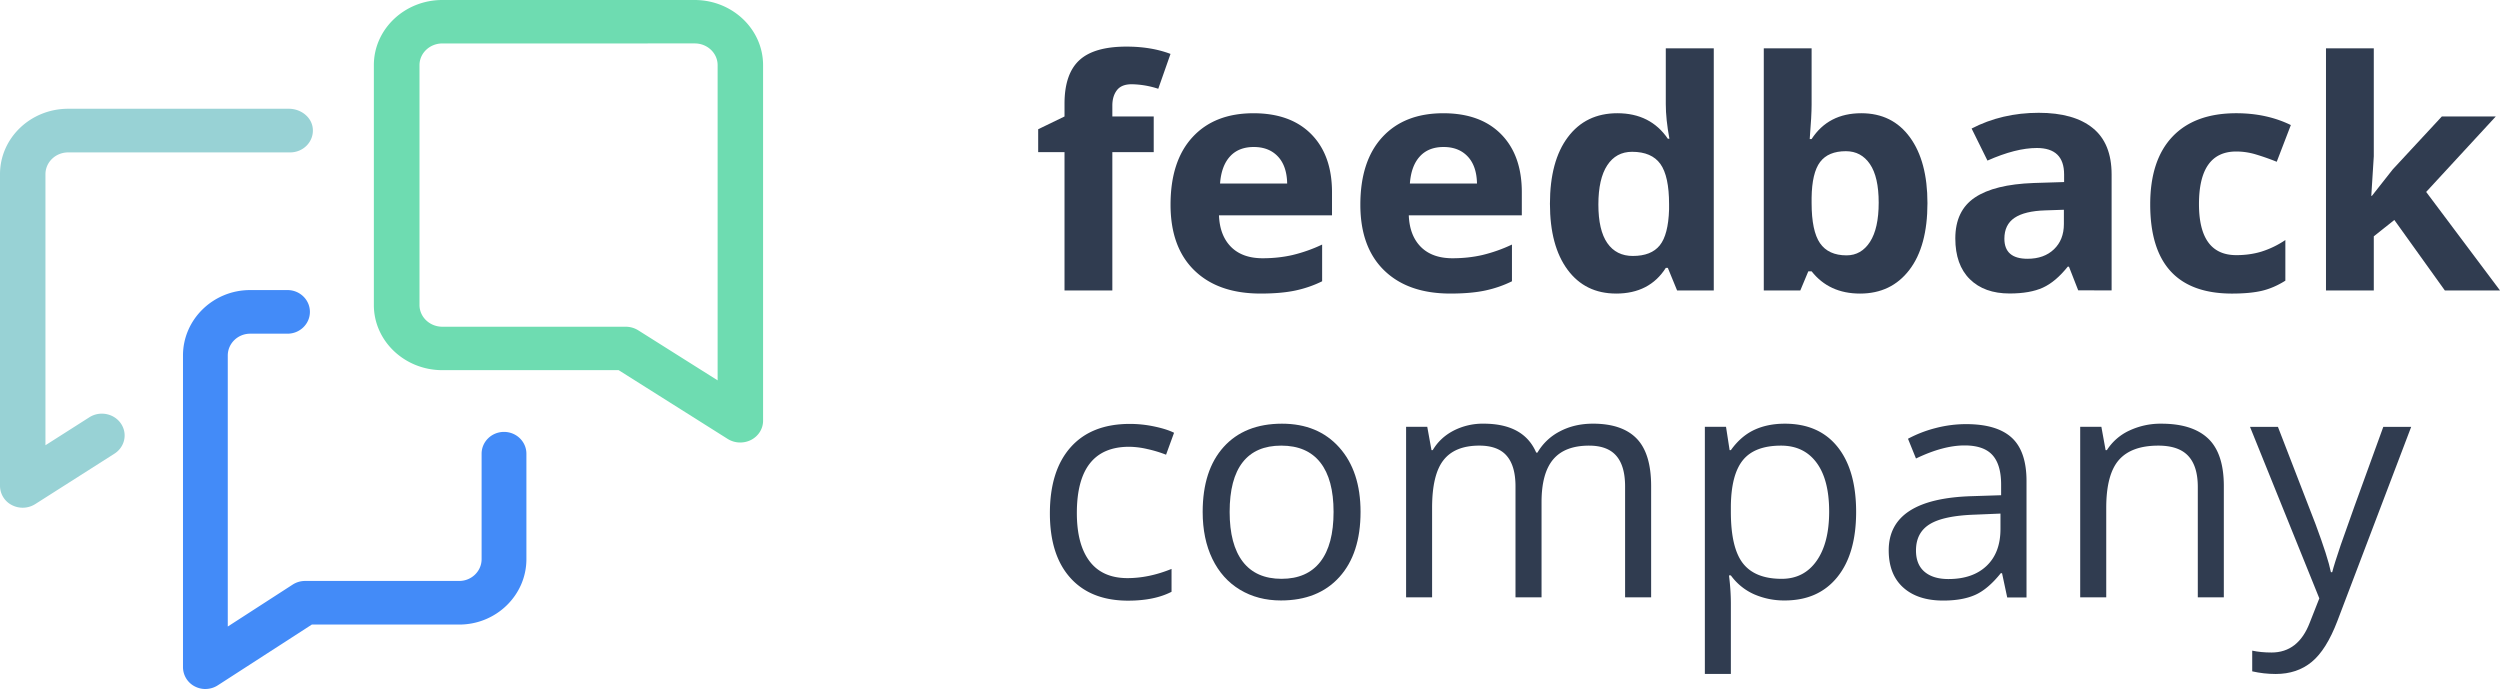 <?xml version="1.0" encoding="UTF-8" standalone="no"?>
<svg
   xmlns:dc="http://purl.org/dc/elements/1.1/"
   xmlns:cc="http://creativecommons.org/ns#"
   xmlns:rdf="http://www.w3.org/1999/02/22-rdf-syntax-ns#"
   xmlns:svg="http://www.w3.org/2000/svg"
   xmlns="http://www.w3.org/2000/svg"
   xmlns:xlink="http://www.w3.org/1999/xlink"
   xmlns:sodipodi="http://sodipodi.sourceforge.net/DTD/sodipodi-0.dtd"
   xmlns:inkscape="http://www.inkscape.org/namespaces/inkscape"
   width="138.22"
   height="38.094"
   viewBox="0 0 138.22 38.094"
   version="1.1"
   id="svg106"
   sodipodi:docname="logo.svg"
   inkscape:version="0.92.4 (unknown)">
  <sodipodi:namedview
     pagecolor="#ffffff"
     bordercolor="#666666"
     borderopacity="1"
     objecttolerance="10"
     gridtolerance="10"
     guidetolerance="10"
     inkscape:pageopacity="0"
     inkscape:pageshadow="2"
     inkscape:window-width="1024"
     inkscape:window-height="717"
     id="namedview108"
     showgrid="false"
     fit-margin-top="0"
     fit-margin-left="0"
     fit-margin-right="0"
     fit-margin-bottom="0"
     inkscape:zoom="2.4785714"
     inkscape:cx="69.305"
     inkscape:cy="18.469"
     inkscape:window-x="0"
     inkscape:window-y="0"
     inkscape:window-maximized="1"
     inkscape:current-layer="svg106" />
  <defs
     id="defs20">
    <path
       id="e5m1a"
       d="m 415.482,28.786 h -2.288 v 7.647 h -2.644 v -7.647 h -1.456 V 27.52 l 1.456,-0.705 v -0.706 c 0,-1.095 0.272,-1.895 0.815,-2.4 0.543,-0.505 1.412,-0.757 2.609,-0.757 0.913,0 1.725,0.134 2.436,0.404 l -0.677,1.927 a 4.962,4.962 0 0 0 -1.473,-0.25 c -0.376,0 -0.647,0.111 -0.815,0.332 -0.167,0.22 -0.251,0.503 -0.251,0.848 v 0.602 h 2.288 z"
       inkscape:connector-curvature="0" />
    <path
       id="e5m1b"
       d="m 421.387,36.605 c -1.56,0 -2.78,-0.426 -3.658,-1.281 -0.878,-0.855 -1.317,-2.065 -1.317,-3.63 0,-1.612 0.405,-2.858 1.217,-3.738 0.812,-0.881 1.934,-1.32 3.367,-1.32 1.37,0 2.436,0.386 3.199,1.16 0.763,0.775 1.144,1.844 1.144,3.209 v 1.274 h -6.249 c 0.028,0.745 0.251,1.327 0.667,1.746 0.416,0.418 1,0.628 1.751,0.628 0.583,0 1.136,-0.06 1.656,-0.18 a 8.379,8.379 0 0 0 1.629,-0.577 v 2.03 c -0.463,0.23 -0.957,0.4 -1.482,0.512 -0.526,0.112 -1.168,0.167 -1.924,0.167 m -0.373,-8.103 c -0.56,0 -1,0.175 -1.318,0.526 -0.317,0.35 -0.5,0.848 -0.546,1.492 h 3.71 c -0.012,-0.644 -0.182,-1.142 -0.511,-1.492 -0.33,-0.351 -0.774,-0.526 -1.335,-0.526"
       inkscape:connector-curvature="0" />
    <path
       id="e5m1c"
       d="m 431.88,36.605 c -1.559,0 -2.778,-0.426 -3.657,-1.281 -0.878,-0.855 -1.317,-2.065 -1.317,-3.63 0,-1.612 0.406,-2.858 1.217,-3.738 0.812,-0.881 1.934,-1.32 3.368,-1.32 1.37,0 2.435,0.386 3.198,1.16 0.763,0.775 1.144,1.844 1.144,3.209 v 1.274 h -6.249 c 0.028,0.745 0.251,1.327 0.667,1.746 0.417,0.418 1,0.628 1.751,0.628 0.584,0 1.136,-0.06 1.656,-0.18 a 8.379,8.379 0 0 0 1.63,-0.577 v 2.03 c -0.463,0.23 -0.958,0.4 -1.483,0.512 -0.526,0.112 -1.168,0.167 -1.924,0.167 m -0.373,-8.103 c -0.56,0 -1,0.175 -1.317,0.526 -0.318,0.35 -0.5,0.848 -0.546,1.492 h 3.71 c -0.013,-0.644 -0.183,-1.142 -0.512,-1.492 -0.33,-0.351 -0.774,-0.526 -1.335,-0.526"
       inkscape:connector-curvature="0" />
    <path
       id="e5m1d"
       d="m 441.046,36.605 c -1.138,0 -2.032,-0.438 -2.682,-1.316 -0.65,-0.877 -0.976,-2.093 -0.976,-3.647 0,-1.577 0.331,-2.807 0.993,-3.687 0.661,-0.88 1.573,-1.32 2.734,-1.32 1.22,0 2.15,0.47 2.791,1.41 h 0.087 c -0.133,-0.717 -0.2,-1.356 -0.2,-1.918 v -3.08 h 2.653 v 13.386 h -2.028 l -0.512,-1.247 h -0.112 c -0.601,0.946 -1.517,1.42 -2.748,1.42 m 0.927,-2.08 c 0.677,0 1.172,-0.195 1.487,-0.585 0.315,-0.391 0.487,-1.055 0.515,-1.991 v -0.285 c 0,-1.035 -0.16,-1.776 -0.48,-2.224 -0.321,-0.448 -0.842,-0.673 -1.565,-0.673 -0.59,0 -1.048,0.249 -1.374,0.746 -0.326,0.497 -0.49,1.22 -0.49,2.168 0,0.948 0.165,1.66 0.494,2.133 0.33,0.474 0.801,0.712 1.413,0.712"
       inkscape:connector-curvature="0" />
    <path
       id="e5m1e"
       d="m 454.603,26.635 c 1.144,0 2.04,0.443 2.687,1.33 0.647,0.885 0.97,2.1 0.97,3.642 0,1.589 -0.333,2.819 -1,3.69 -0.668,0.873 -1.577,1.309 -2.727,1.309 -1.138,0 -2.031,-0.41 -2.678,-1.231 h -0.182 l -0.442,1.058 h -2.02 V 23.047 h 2.644 v 3.114 c 0,0.396 -0.034,1.03 -0.104,1.901 h 0.104 c 0.619,-0.952 1.535,-1.427 2.748,-1.427 m -0.85,2.099 c -0.653,0 -1.13,0.2 -1.43,0.599 -0.3,0.399 -0.456,1.06 -0.468,1.978 v 0.285 c 0,1.034 0.155,1.776 0.464,2.224 0.309,0.448 0.799,0.673 1.469,0.673 0.543,0 0.975,-0.25 1.296,-0.746 0.32,-0.497 0.48,-1.22 0.48,-2.168 0,-0.949 -0.161,-1.66 -0.485,-2.134 -0.324,-0.474 -0.765,-0.711 -1.326,-0.711"
       inkscape:connector-curvature="0" />
    <path
       id="e5m1f"
       d="m 466.595,36.428 -0.511,-1.308 h -0.07 c -0.444,0.557 -0.902,0.943 -1.373,1.158 -0.471,0.214 -1.085,0.323 -1.842,0.323 -0.93,0 -1.663,-0.264 -2.198,-0.792 -0.533,-0.528 -0.801,-1.279 -0.801,-2.254 0,-1.021 0.36,-1.774 1.079,-2.258 0.72,-0.485 1.804,-0.753 3.255,-0.805 l 1.681,-0.052 v -0.42 c 0,-0.976 -0.502,-1.463 -1.508,-1.463 -0.775,0 -1.684,0.232 -2.73,0.696 l -0.876,-1.772 c 1.116,-0.579 2.352,-0.87 3.71,-0.87 1.3,0 2.297,0.282 2.99,0.845 0.694,0.561 1.04,1.417 1.04,2.563 v 6.41 z m -0.792,-4.456 -1.019,0.034 c -0.766,0.023 -1.335,0.16 -1.71,0.413 -0.374,0.252 -0.561,0.637 -0.561,1.153 0,0.74 0.426,1.11 1.279,1.11 0.61,0 1.098,-0.175 1.463,-0.525 0.366,-0.35 0.548,-0.814 0.548,-1.394 z"
       inkscape:connector-curvature="0" />
    <path
       id="e5m1g"
       d="m 475.101,36.606 c -3.016,0 -4.525,-1.643 -4.525,-4.93 0,-1.634 0.411,-2.883 1.231,-3.746 0.82,-0.864 1.997,-1.295 3.528,-1.295 1.121,0 2.127,0.219 3.016,0.654 l -0.78,2.03 a 13.158,13.158 0 0 0 -1.161,-0.408 3.755,3.755 0 0 0 -1.075,-0.16 c -1.375,0 -2.063,0.97 -2.063,2.908 0,1.881 0.688,2.822 2.063,2.822 0.509,0 0.98,-0.067 1.413,-0.202 a 5.073,5.073 0 0 0 1.3,-0.633 v 2.246 c -0.427,0.27 -0.86,0.456 -1.296,0.56 -0.436,0.102 -0.986,0.154 -1.65,0.154"
       inkscape:connector-curvature="0" />
    <path
       id="e5m1h"
       d="m 482.834,31.203 1.152,-1.463 2.713,-2.925 h 2.982 l -3.848,4.172 4.082,5.446 h -3.05 l -2.792,-3.896 -1.136,0.903 v 2.993 h -2.643 V 23.047 h 2.643 v 5.97 l -0.138,2.186 z"
       inkscape:connector-curvature="0" />
    <path
       id="e5m1i"
       d="m 414.066,53.584 c -1.375,0 -2.44,-0.42 -3.193,-1.26 -0.755,-0.84 -1.132,-2.028 -1.132,-3.566 0,-1.577 0.383,-2.796 1.149,-3.656 0.765,-0.86 1.856,-1.29 3.272,-1.29 0.456,0 0.912,0.048 1.369,0.146 0.456,0.097 0.814,0.212 1.075,0.344 l -0.442,1.213 a 6.883,6.883 0 0 0 -1.04,-0.314 4.66,4.66 0 0 0 -0.998,-0.125 c -1.93,0 -2.894,1.222 -2.894,3.665 0,1.158 0.235,2.047 0.706,2.667 0.471,0.62 1.17,0.93 2.094,0.93 0.79,0 1.603,-0.17 2.435,-0.509 v 1.265 c -0.636,0.327 -1.436,0.49 -2.4,0.49"
       inkscape:connector-curvature="0" />
    <path
       id="e5m1j"
       d="m 426.917,48.678 c 0,1.537 -0.39,2.737 -1.17,3.6 -0.78,0.864 -1.859,1.295 -3.234,1.295 -0.85,0 -1.603,-0.197 -2.262,-0.593 -0.659,-0.397 -1.167,-0.964 -1.526,-1.704 -0.358,-0.74 -0.537,-1.606 -0.537,-2.598 0,-1.537 0.387,-2.734 1.161,-3.592 0.775,-0.857 1.85,-1.286 3.224,-1.286 1.33,0 2.386,0.439 3.17,1.317 0.782,0.877 1.174,2.064 1.174,3.561 m -7.238,0 c 0,1.204 0.243,2.122 0.728,2.753 0.485,0.63 1.199,0.946 2.14,0.946 0.943,0 1.657,-0.314 2.146,-0.942 0.488,-0.628 0.732,-1.547 0.732,-2.757 0,-1.199 -0.244,-2.11 -0.732,-2.731 -0.489,-0.622 -1.209,-0.934 -2.163,-0.934 -0.942,0 -1.652,0.307 -2.131,0.92 -0.48,0.614 -0.72,1.529 -0.72,2.745"
       inkscape:connector-curvature="0" />
    <path
       id="e5m1k"
       d="m 441.543,53.4 v -6.133 c 0,-0.751 -0.161,-1.315 -0.485,-1.69 -0.324,-0.376 -0.826,-0.564 -1.508,-0.564 -0.896,0 -1.558,0.256 -1.985,0.765 -0.428,0.511 -0.641,1.297 -0.641,2.358 V 53.4 h -1.44 v -6.134 c 0,-0.751 -0.161,-1.315 -0.485,-1.69 -0.323,-0.376 -0.829,-0.564 -1.516,-0.564 -0.902,0 -1.562,0.268 -1.981,0.805 -0.42,0.536 -0.629,1.415 -0.629,2.636 V 53.4 h -1.438 v -9.429 h 1.17 l 0.234,1.29 h 0.07 c 0.271,-0.459 0.654,-0.817 1.148,-1.075 a 3.524,3.524 0 0 1 1.66,-0.387 c 1.485,0 2.455,0.534 2.912,1.6 h 0.069 a 3.023,3.023 0 0 1 1.231,-1.17 c 0.538,-0.286 1.15,-0.43 1.838,-0.43 1.074,0 1.88,0.274 2.413,0.821 0.535,0.548 0.803,1.424 0.803,2.629 v 6.15 z"
       inkscape:connector-curvature="0" />
    <path
       id="e5m1l"
       d="m 450.373,53.573 a 4.134,4.134 0 0 1 -1.694,-0.34 3.18,3.18 0 0 1 -1.288,-1.045 h -0.104 c 0.07,0.55 0.104,1.072 0.104,1.566 v 3.88 h -1.438 V 43.972 h 1.17 l 0.199,1.29 h 0.07 c 0.369,-0.516 0.8,-0.888 1.29,-1.118 0.492,-0.23 1.055,-0.344 1.69,-0.344 1.26,0 2.233,0.427 2.918,1.282 0.684,0.855 1.027,2.053 1.027,3.596 0,1.548 -0.348,2.751 -1.045,3.609 -0.696,0.857 -1.663,1.286 -2.9,1.286 m -0.207,-8.56 c -0.971,0 -1.672,0.267 -2.106,0.8 -0.434,0.534 -0.656,1.383 -0.668,2.547 v 0.318 c 0,1.325 0.223,2.272 0.668,2.843 0.445,0.57 1.158,0.856 2.14,0.856 0.821,0 1.464,-0.33 1.93,-0.99 0.465,-0.659 0.697,-1.568 0.697,-2.727 0,-1.175 -0.232,-2.077 -0.698,-2.705 -0.465,-0.628 -1.12,-0.942 -1.963,-0.942"
       inkscape:connector-curvature="0" />
    <path
       id="e5m1m"
       d="m 462.67,53.407 -0.286,-1.341 h -0.07 c -0.473,0.59 -0.946,0.99 -1.416,1.2 -0.471,0.209 -1.059,0.313 -1.764,0.313 -0.942,0 -1.68,-0.24 -2.214,-0.722 -0.535,-0.482 -0.802,-1.167 -0.802,-2.056 0,-1.905 1.534,-2.903 4.603,-2.994 l 1.612,-0.052 V 47.17 c 0,-0.74 -0.161,-1.286 -0.482,-1.638 -0.32,-0.353 -0.833,-0.53 -1.538,-0.53 -0.792,0 -1.687,0.241 -2.687,0.723 l -0.442,-1.092 a 6.79,6.79 0 0 1 1.538,-0.594 6.698,6.698 0 0 1 1.677,-0.215 c 1.133,0 1.973,0.25 2.518,0.748 0.546,0.5 0.82,1.3 0.82,2.4 v 6.435 z m -3.25,-1.018 c 0.895,0 1.6,-0.243 2.11,-0.729 0.512,-0.486 0.767,-1.166 0.767,-2.04 v -0.85 l -1.438,0.06 c -1.144,0.04 -1.969,0.216 -2.475,0.528 -0.505,0.311 -0.758,0.796 -0.758,1.453 0,0.515 0.157,0.906 0.472,1.175 0.315,0.269 0.756,0.403 1.322,0.403 z"
       inkscape:connector-curvature="0" />
    <path
       id="e5m1n"
       d="m 473.207,53.4 v -6.098 c 0,-0.77 -0.176,-1.342 -0.53,-1.721 -0.352,-0.379 -0.903,-0.568 -1.654,-0.568 -0.994,0 -1.722,0.267 -2.185,0.8 -0.462,0.534 -0.693,1.414 -0.693,2.64 v 4.948 h -1.44 v -9.429 h 1.171 l 0.234,1.29 h 0.07 a 2.93,2.93 0 0 1 1.239,-1.08 4.048,4.048 0 0 1 1.777,-0.382 c 1.144,0 2.005,0.274 2.583,0.821 0.577,0.548 0.867,1.424 0.867,2.629 v 6.15 z"
       inkscape:connector-curvature="0" />
    <path
       id="e5m1o"
       d="m 476.094,43.976 h 1.543 l 2.08,5.378 c 0.457,1.227 0.74,2.113 0.85,2.658 h 0.07 c 0.074,-0.293 0.232,-0.793 0.471,-1.502 0.24,-0.708 1.024,-2.886 2.354,-6.534 h 1.542 l -4.082,10.737 c -0.405,1.06 -0.877,1.814 -1.417,2.258 -0.54,0.445 -1.203,0.667 -1.99,0.667 -0.439,0 -0.872,-0.049 -1.3,-0.146 v -1.144 c 0.319,0.068 0.673,0.103 1.066,0.103 0.99,0 1.694,-0.55 2.116,-1.652 l 0.528,-1.342 z"
       inkscape:connector-curvature="0" />
    <path
       id="e5m1p"
       d="m 392.622,44.84 a 1.31,1.31 0 0 1 -0.698,-0.2 l -6.025,-3.8 h -9.749 c -2.087,0 -3.785,-1.615 -3.785,-3.6 V 23.975 c 0,-1.985 1.698,-3.6 3.785,-3.6 h 13.948 c 2.087,0 3.786,1.615 3.786,3.6 V 43.64 c 0,0.441 -0.256,0.848 -0.665,1.058 a 1.327,1.327 0 0 1 -0.597,0.142 z m -16.47,-22.063 c -0.697,0 -1.264,0.537 -1.264,1.2 v 13.262 c 0,0.662 0.567,1.2 1.263,1.2 h 10.136 c 0.248,0 0.491,0.07 0.698,0.2 l 4.386,2.765 V 23.976 c 0,-0.662 -0.566,-1.2 -1.262,-1.2 z"
       inkscape:connector-curvature="0" />
    <path
       id="e5m1q"
       d="m 363.05,58.469 c -0.2,0 -0.402,-0.048 -0.586,-0.144 a 1.202,1.202 0 0 1 -0.652,-1.063 V 40.03 c 0,-1.994 1.666,-3.618 3.714,-3.618 h 2.064 c 0.684,0 1.239,0.54 1.239,1.206 0,0.666 -0.555,1.206 -1.239,1.206 h -2.064 c -0.682,0 -1.238,0.541 -1.238,1.206 v 14.985 l 3.59,-2.32 a 1.26,1.26 0 0 1 0.686,-0.2 h 8.52 c 0.683,0 1.238,-0.541 1.238,-1.206 V 45.46 c 0,-0.666 0.555,-1.206 1.239,-1.206 0.684,0 1.238,0.54 1.238,1.206 v 5.828 c 0,1.994 -1.667,3.618 -3.715,3.618 h -8.148 l -5.201,3.36 c -0.207,0.134 -0.446,0.202 -0.685,0.202"
       inkscape:connector-curvature="0" />
    <path
       id="e5m1r"
       d="m 358.468,43.943 c 0.263,0.54 0.073,1.184 -0.445,1.514 l -4.378,2.787 a 1.3,1.3 0 0 1 -1.29,0.058 1.2,1.2 0 0 1 -0.66,-1.063 V 30.007 c 0,-1.998 1.687,-3.619 3.769,-3.619 h 12.202 c 0.657,0 1.256,0.454 1.321,1.082 0.075,0.722 -0.513,1.331 -1.25,1.331 h -12.273 c -0.694,0 -1.256,0.54 -1.256,1.206 v 14.985 l 2.426,-1.545 c 0.64,-0.408 1.509,-0.173 1.834,0.496"
       inkscape:connector-curvature="0" />
  </defs>
  <g
     id="g104"
     transform="translate(-0.695,-0.375)">
    <g
       transform="translate(-351,-20)"
       id="g102">
      <g
         id="g100">
        <g
           id="g82">
          <g
             id="g24">
            <use
               xlink:href="#e5m1a"
               id="use22"
               style="fill:#303c50"
               x="0"
               y="0"
               width="100%"
               height="100%" />
          </g>
          <g
             id="g28">
            <use
               xlink:href="#e5m1b"
               id="use26"
               style="fill:#303c50"
               x="0"
               y="0"
               width="100%"
               height="100%" />
          </g>
          <g
             id="g32">
            <use
               xlink:href="#e5m1c"
               id="use30"
               style="fill:#303c50"
               x="0"
               y="0"
               width="100%"
               height="100%" />
          </g>
          <g
             id="g36">
            <use
               xlink:href="#e5m1d"
               id="use34"
               style="fill:#303c50"
               x="0"
               y="0"
               width="100%"
               height="100%" />
          </g>
          <g
             id="g40">
            <use
               xlink:href="#e5m1e"
               id="use38"
               style="fill:#303c50"
               x="0"
               y="0"
               width="100%"
               height="100%" />
          </g>
          <g
             id="g44">
            <use
               xlink:href="#e5m1f"
               id="use42"
               style="fill:#303c50"
               x="0"
               y="0"
               width="100%"
               height="100%" />
          </g>
          <g
             id="g48">
            <use
               xlink:href="#e5m1g"
               id="use46"
               style="fill:#303c50"
               x="0"
               y="0"
               width="100%"
               height="100%" />
          </g>
          <g
             id="g52">
            <use
               xlink:href="#e5m1h"
               id="use50"
               style="fill:#303c50"
               x="0"
               y="0"
               width="100%"
               height="100%" />
          </g>
          <g
             id="g56">
            <use
               xlink:href="#e5m1i"
               id="use54"
               style="fill:#303c50"
               x="0"
               y="0"
               width="100%"
               height="100%" />
          </g>
          <g
             id="g60">
            <use
               xlink:href="#e5m1j"
               id="use58"
               style="fill:#303c50"
               x="0"
               y="0"
               width="100%"
               height="100%" />
          </g>
          <g
             id="g64">
            <use
               xlink:href="#e5m1k"
               id="use62"
               style="fill:#303c50"
               x="0"
               y="0"
               width="100%"
               height="100%" />
          </g>
          <g
             id="g68">
            <use
               xlink:href="#e5m1l"
               id="use66"
               style="fill:#303c50"
               x="0"
               y="0"
               width="100%"
               height="100%" />
          </g>
          <g
             id="g72">
            <use
               xlink:href="#e5m1m"
               id="use70"
               style="fill:#303c50"
               x="0"
               y="0"
               width="100%"
               height="100%" />
          </g>
          <g
             id="g76">
            <use
               xlink:href="#e5m1n"
               id="use74"
               style="fill:#303c50"
               x="0"
               y="0"
               width="100%"
               height="100%" />
          </g>
          <g
             id="g80">
            <use
               xlink:href="#e5m1o"
               id="use78"
               style="fill:#303c50"
               x="0"
               y="0"
               width="100%"
               height="100%" />
          </g>
        </g>
        <g
           id="g98">
          <g
             id="g96">
            <g
               id="g86">
              <use
                 xlink:href="#e5m1p"
                 id="use84"
                 style="fill:#6edcb1"
                 x="0"
                 y="0"
                 width="100%"
                 height="100%" />
            </g>
            <g
               id="g90">
              <use
                 xlink:href="#e5m1q"
                 id="use88"
                 style="fill:#438bf8"
                 x="0"
                 y="0"
                 width="100%"
                 height="100%" />
            </g>
            <g
               id="g94">
              <use
                 xlink:href="#e5m1r"
                 id="use92"
                 style="fill:#98d2d5"
                 x="0"
                 y="0"
                 width="100%"
                 height="100%" />
            </g>
          </g>
        </g>
      </g>
    </g>
  </g>
</svg>
